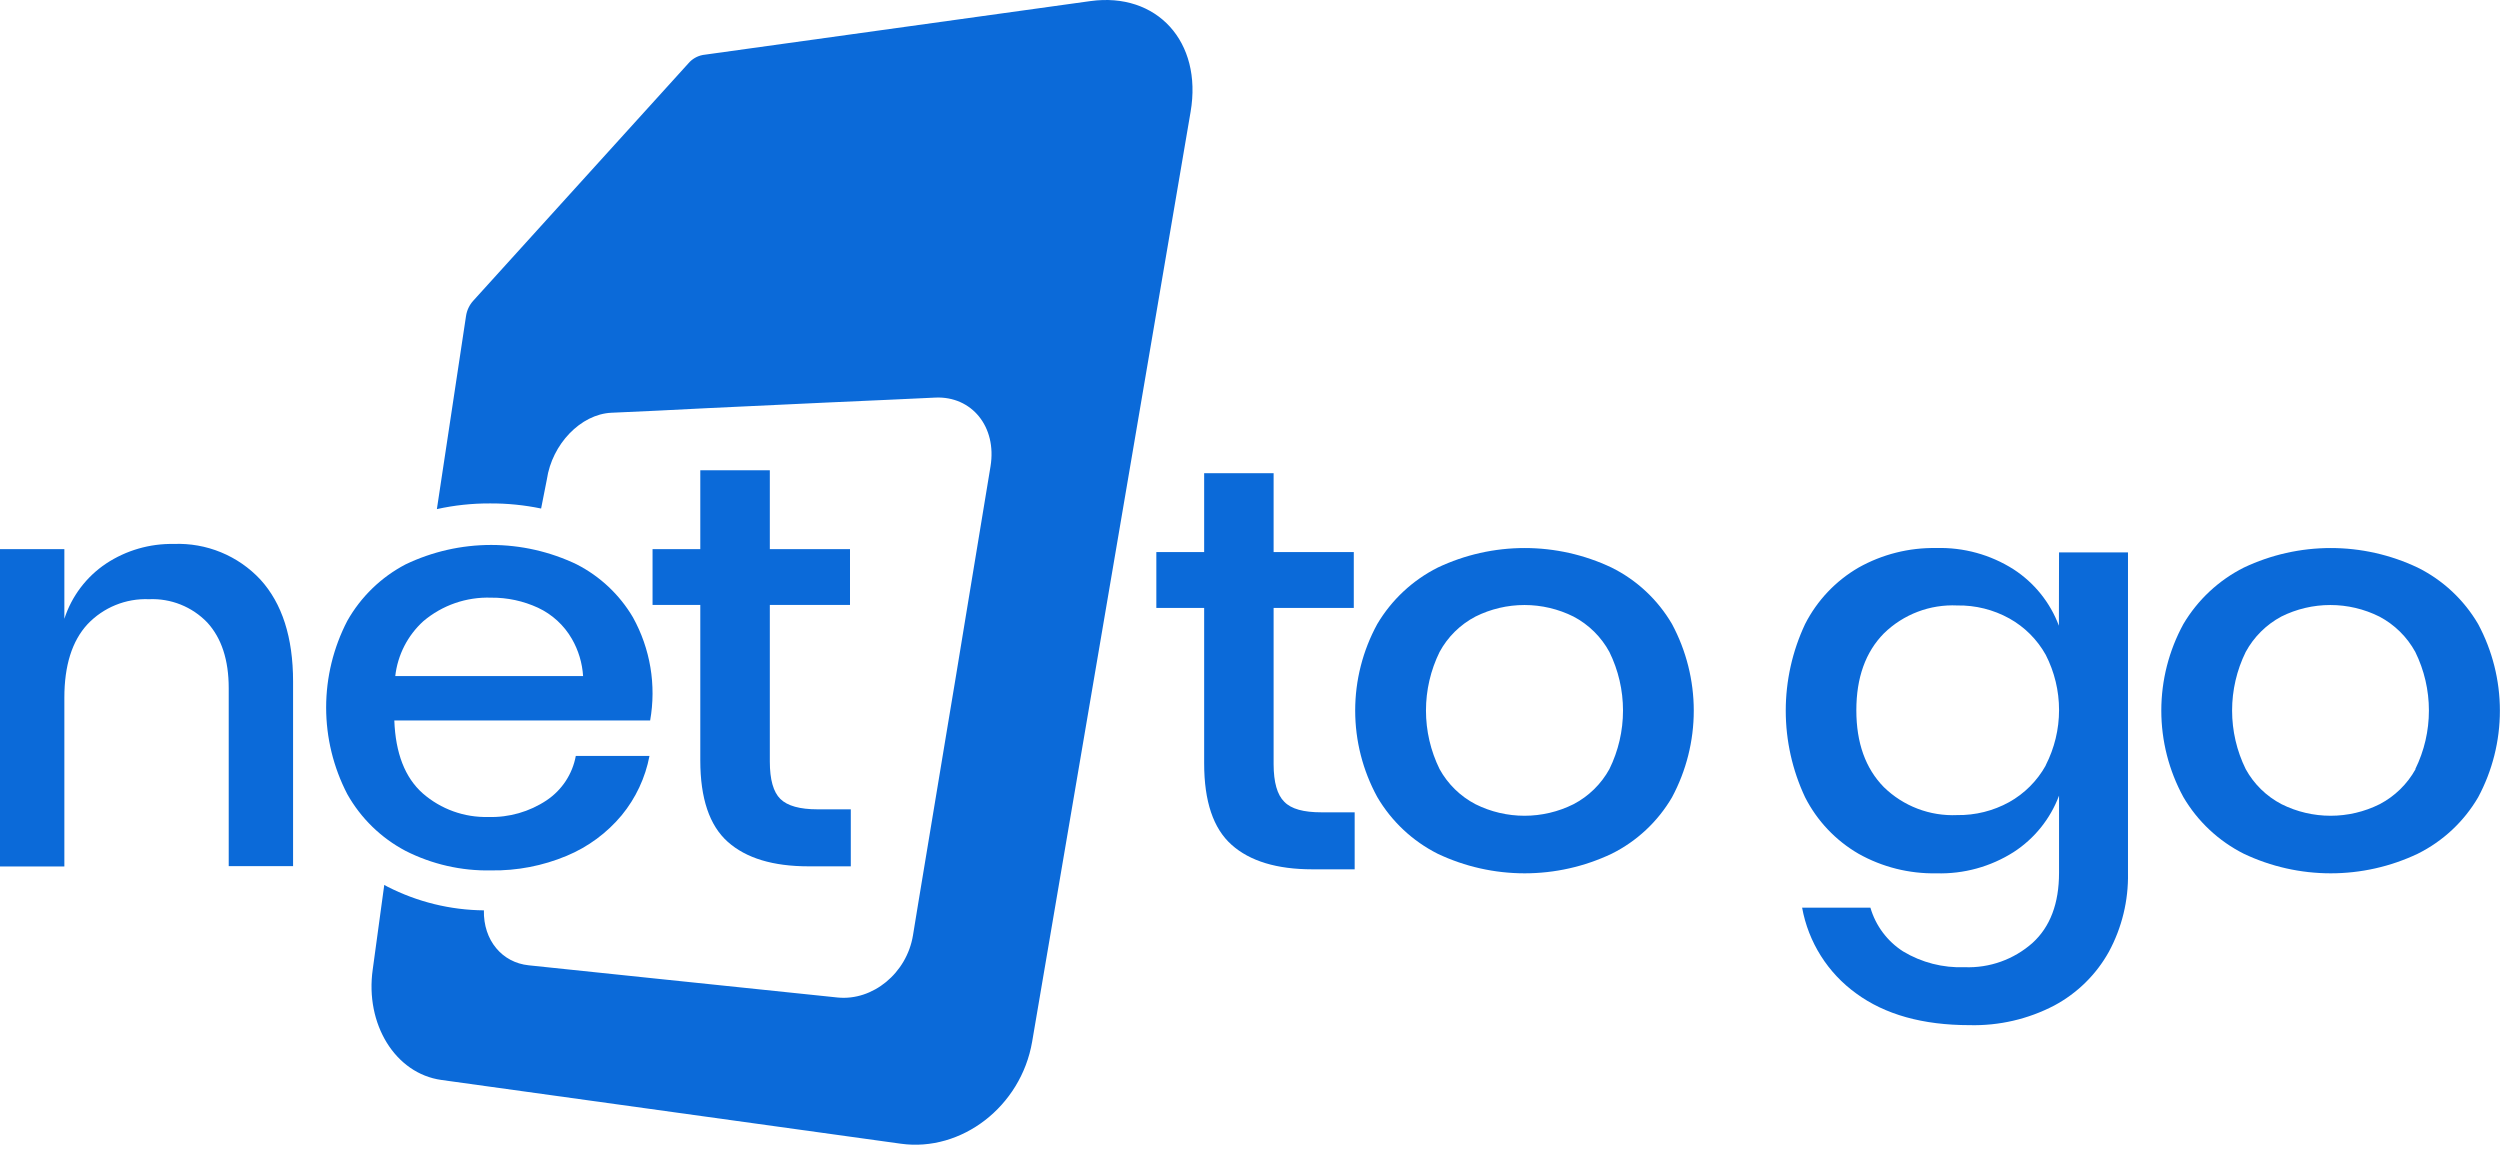 <svg width="343" height="158" viewBox="0 0 343 158" fill="none" xmlns="http://www.w3.org/2000/svg">
<path d="M176.2 110C175.233 109.047 174.747 107.333 174.74 104.86V83.41H185.74V75.74H174.74V64.92H165.21V75.74H158.65V83.41H165.21V104.74C165.21 109.953 166.467 113.677 168.98 115.91C171.49 118.15 175.19 119.27 180.05 119.27H185.86V111.45H181.3C178.86 111.45 177.16 111 176.2 110Z" fill="#0B6AD9"/>
<path d="M221.11 77.87C217.382 76.105 213.309 75.19 209.185 75.19C205.061 75.19 200.988 76.105 197.26 77.87C193.809 79.606 190.929 82.296 188.96 85.62C186.972 89.259 185.931 93.339 185.931 97.485C185.931 101.631 186.972 105.711 188.96 109.35C190.918 112.692 193.8 115.397 197.26 117.14C200.988 118.905 205.061 119.82 209.185 119.82C213.309 119.82 217.382 118.905 221.11 117.14C224.57 115.421 227.452 112.727 229.4 109.39C231.36 105.735 232.385 101.652 232.385 97.505C232.385 93.358 231.36 89.275 229.4 85.62C227.452 82.283 224.57 79.589 221.11 77.87ZM220.81 105.52C219.677 107.577 217.962 109.254 215.88 110.34C213.793 111.381 211.492 111.922 209.16 111.922C206.828 111.922 204.527 111.381 202.44 110.34C200.358 109.254 198.643 107.577 197.51 105.52C196.281 103.02 195.643 100.271 195.643 97.485C195.643 94.699 196.281 91.95 197.51 89.45C198.632 87.375 200.349 85.683 202.44 84.59C204.527 83.549 206.828 83.008 209.16 83.008C211.492 83.008 213.793 83.549 215.88 84.59C217.969 85.686 219.685 87.377 220.81 89.45C222.039 91.95 222.677 94.699 222.677 97.485C222.677 100.271 222.039 103.02 220.81 105.52Z" fill="#0B6AD9"/>
<path d="M282.48 85.85C281.289 82.67 279.109 79.957 276.26 78.11C273.093 76.094 269.393 75.077 265.64 75.19C261.919 75.124 258.246 76.049 255 77.87C251.857 79.692 249.308 82.383 247.66 85.62C245.912 89.338 245.005 93.396 245.005 97.505C245.005 101.614 245.912 105.672 247.66 109.39C249.308 112.627 251.857 115.318 255 117.14C258.252 118.964 261.932 119.889 265.66 119.82C269.413 119.933 273.113 118.916 276.28 116.9C279.129 115.053 281.309 112.34 282.5 109.16V119.74C282.5 123.96 281.283 127.173 278.85 129.38C276.296 131.641 272.969 132.83 269.56 132.7C266.589 132.817 263.648 132.063 261.1 130.53C258.931 129.137 257.339 127.006 256.62 124.53H247.25C248.108 129.266 250.767 133.484 254.67 136.3C258.623 139.2 263.807 140.65 270.22 140.65C274.259 140.753 278.257 139.828 281.84 137.96C284.997 136.272 287.601 133.71 289.34 130.58C291.129 127.269 292.031 123.552 291.96 119.79V75.79H282.5L282.48 85.85ZM280.66 105.05C279.487 107.147 277.757 108.877 275.66 110.05C273.476 111.255 271.014 111.868 268.52 111.83C266.672 111.913 264.826 111.616 263.098 110.957C261.369 110.299 259.794 109.292 258.47 108C255.95 105.44 254.69 101.923 254.69 97.45C254.69 92.977 255.95 89.46 258.47 86.9C259.795 85.603 261.373 84.594 263.106 83.935C264.838 83.276 266.688 82.982 268.54 83.07C271.035 83.027 273.497 83.641 275.68 84.85C277.779 86.02 279.51 87.751 280.68 89.85C281.878 92.192 282.503 94.784 282.503 97.415C282.503 100.045 281.878 102.638 280.68 104.98L280.66 105.05Z" fill="#0B6AD9"/>
<path d="M340 85.62C338.048 82.282 335.163 79.589 331.7 77.87C327.974 76.106 323.903 75.19 319.78 75.19C315.657 75.19 311.586 76.106 307.86 77.87C304.409 79.607 301.529 82.296 299.56 85.62C297.572 89.261 296.531 93.342 296.531 97.49C296.531 101.638 297.572 105.719 299.56 109.36C301.519 112.699 304.401 115.401 307.86 117.14C311.586 118.905 315.657 119.82 319.78 119.82C323.903 119.82 327.974 118.905 331.7 117.14C335.163 115.421 338.048 112.728 340 109.39C341.96 105.735 342.985 101.652 342.985 97.505C342.985 93.358 341.96 89.275 340 85.62ZM331.42 105.52C330.281 107.576 328.563 109.252 326.48 110.34C324.393 111.381 322.092 111.922 319.76 111.922C317.428 111.922 315.127 111.381 313.04 110.34C310.956 109.256 309.24 107.579 308.11 105.52C306.881 103.02 306.243 100.271 306.243 97.485C306.243 94.699 306.881 91.95 308.11 89.45C309.23 87.387 310.93 85.697 313 84.59C315.087 83.549 317.388 83.008 319.72 83.008C322.052 83.008 324.353 83.549 326.44 84.59C328.529 85.689 330.247 87.379 331.38 89.45C332.609 91.95 333.247 94.699 333.247 97.485C333.247 100.271 332.609 103.02 331.38 105.52H331.42Z" fill="#0B6AD9"/>
<path d="M23.85 74.63C20.552 74.566 17.313 75.504 14.56 77.32C11.85 79.129 9.831 81.8 8.83 84.9V75.34H0V118.88H8.83V95.72C8.83 91.3 9.887 87.944 12 85.65C13.079 84.507 14.391 83.608 15.847 83.015C17.303 82.421 18.869 82.147 20.44 82.21C21.924 82.144 23.406 82.394 24.785 82.946C26.165 83.498 27.411 84.338 28.44 85.41C30.4 87.55 31.38 90.55 31.38 94.41V118.83H40.21V93.51C40.21 87.457 38.713 82.79 35.72 79.51C34.209 77.891 32.366 76.617 30.318 75.775C28.269 74.933 26.063 74.542 23.85 74.63Z" fill="#0B6AD9"/>
<path d="M55.64 116.74C59.274 118.584 63.306 119.504 67.38 119.42C70.938 119.476 74.468 118.795 77.75 117.42C80.68 116.201 83.27 114.289 85.3 111.85C87.231 109.498 88.541 106.699 89.11 103.71H79C78.774 104.941 78.303 106.114 77.616 107.16C76.929 108.206 76.04 109.103 75 109.8C72.636 111.376 69.84 112.176 67 112.09C63.7 112.177 60.488 111.021 58 108.85C55.567 106.69 54.267 103.357 54.1 98.85H89.2C90.06 94.002 89.227 89.006 86.84 84.7C85.009 81.593 82.331 79.072 79.12 77.43C75.457 75.677 71.447 74.767 67.385 74.767C63.324 74.767 59.314 75.677 55.65 77.43C52.291 79.187 49.513 81.879 47.65 85.18C45.743 88.853 44.747 92.931 44.747 97.07C44.747 101.209 45.743 105.287 47.65 108.96C49.51 112.268 52.284 114.969 55.64 116.74ZM58.09 85.22C60.68 83.031 63.991 81.883 67.38 82C69.599 81.979 71.795 82.45 73.81 83.38C75.761 84.293 77.385 85.783 78.46 87.65C79.361 89.212 79.888 90.961 80 92.76H54.23C54.557 89.861 55.93 87.181 58.09 85.22Z" fill="#0B6AD9"/>
<path d="M96.08 64.52V75.34H89.53V83H96.08V104.33C96.08 109.537 97.337 113.26 99.85 115.5C102.363 117.74 106.057 118.86 110.93 118.86H116.73V111.04H112.17C109.737 111.04 108.037 110.567 107.07 109.62C106.103 108.673 105.62 106.96 105.62 104.48V83H116.62V75.34H105.62V64.52H96.08Z" fill="#0B6AD9"/>
<path d="M149.6 0.15L96.44 7.54C95.659 7.684 94.953 8.094 94.44 8.7L64.94 41.25C64.406 41.835 64.058 42.566 63.94 43.35L59.94 69.85C62.337 69.32 64.785 69.058 67.24 69.07C69.591 69.058 71.937 69.292 74.24 69.77L75.03 65.77C75.74 60.93 79.68 56.83 83.87 56.63L90.22 56.34L97 56L113.63 55.22L119.41 54.96L121.67 54.86L128.32 54.55C133.32 54.32 136.79 58.55 135.9 63.98L132.55 84.28L131.08 93.22L130 99.69L126 123.81L125.26 128.33C124.4 133.54 119.73 137.33 114.94 136.86L113.02 136.66L95.54 134.84L90.24 134.29L75.31 132.73L72.54 132.44C68.9 132.07 66.3 129.02 66.39 124.9C61.78 124.859 57.243 123.742 53.14 121.64L52.72 121.41L51.14 133C50.07 140.5 54.23 147.29 60.56 148.17L123.61 156.92C131.91 158.07 140.08 151.83 141.61 142.92L163.35 15.34C165 5.71 158.71 -1.11 149.6 0.15Z" fill="#0B6AD9"/>
</svg>
